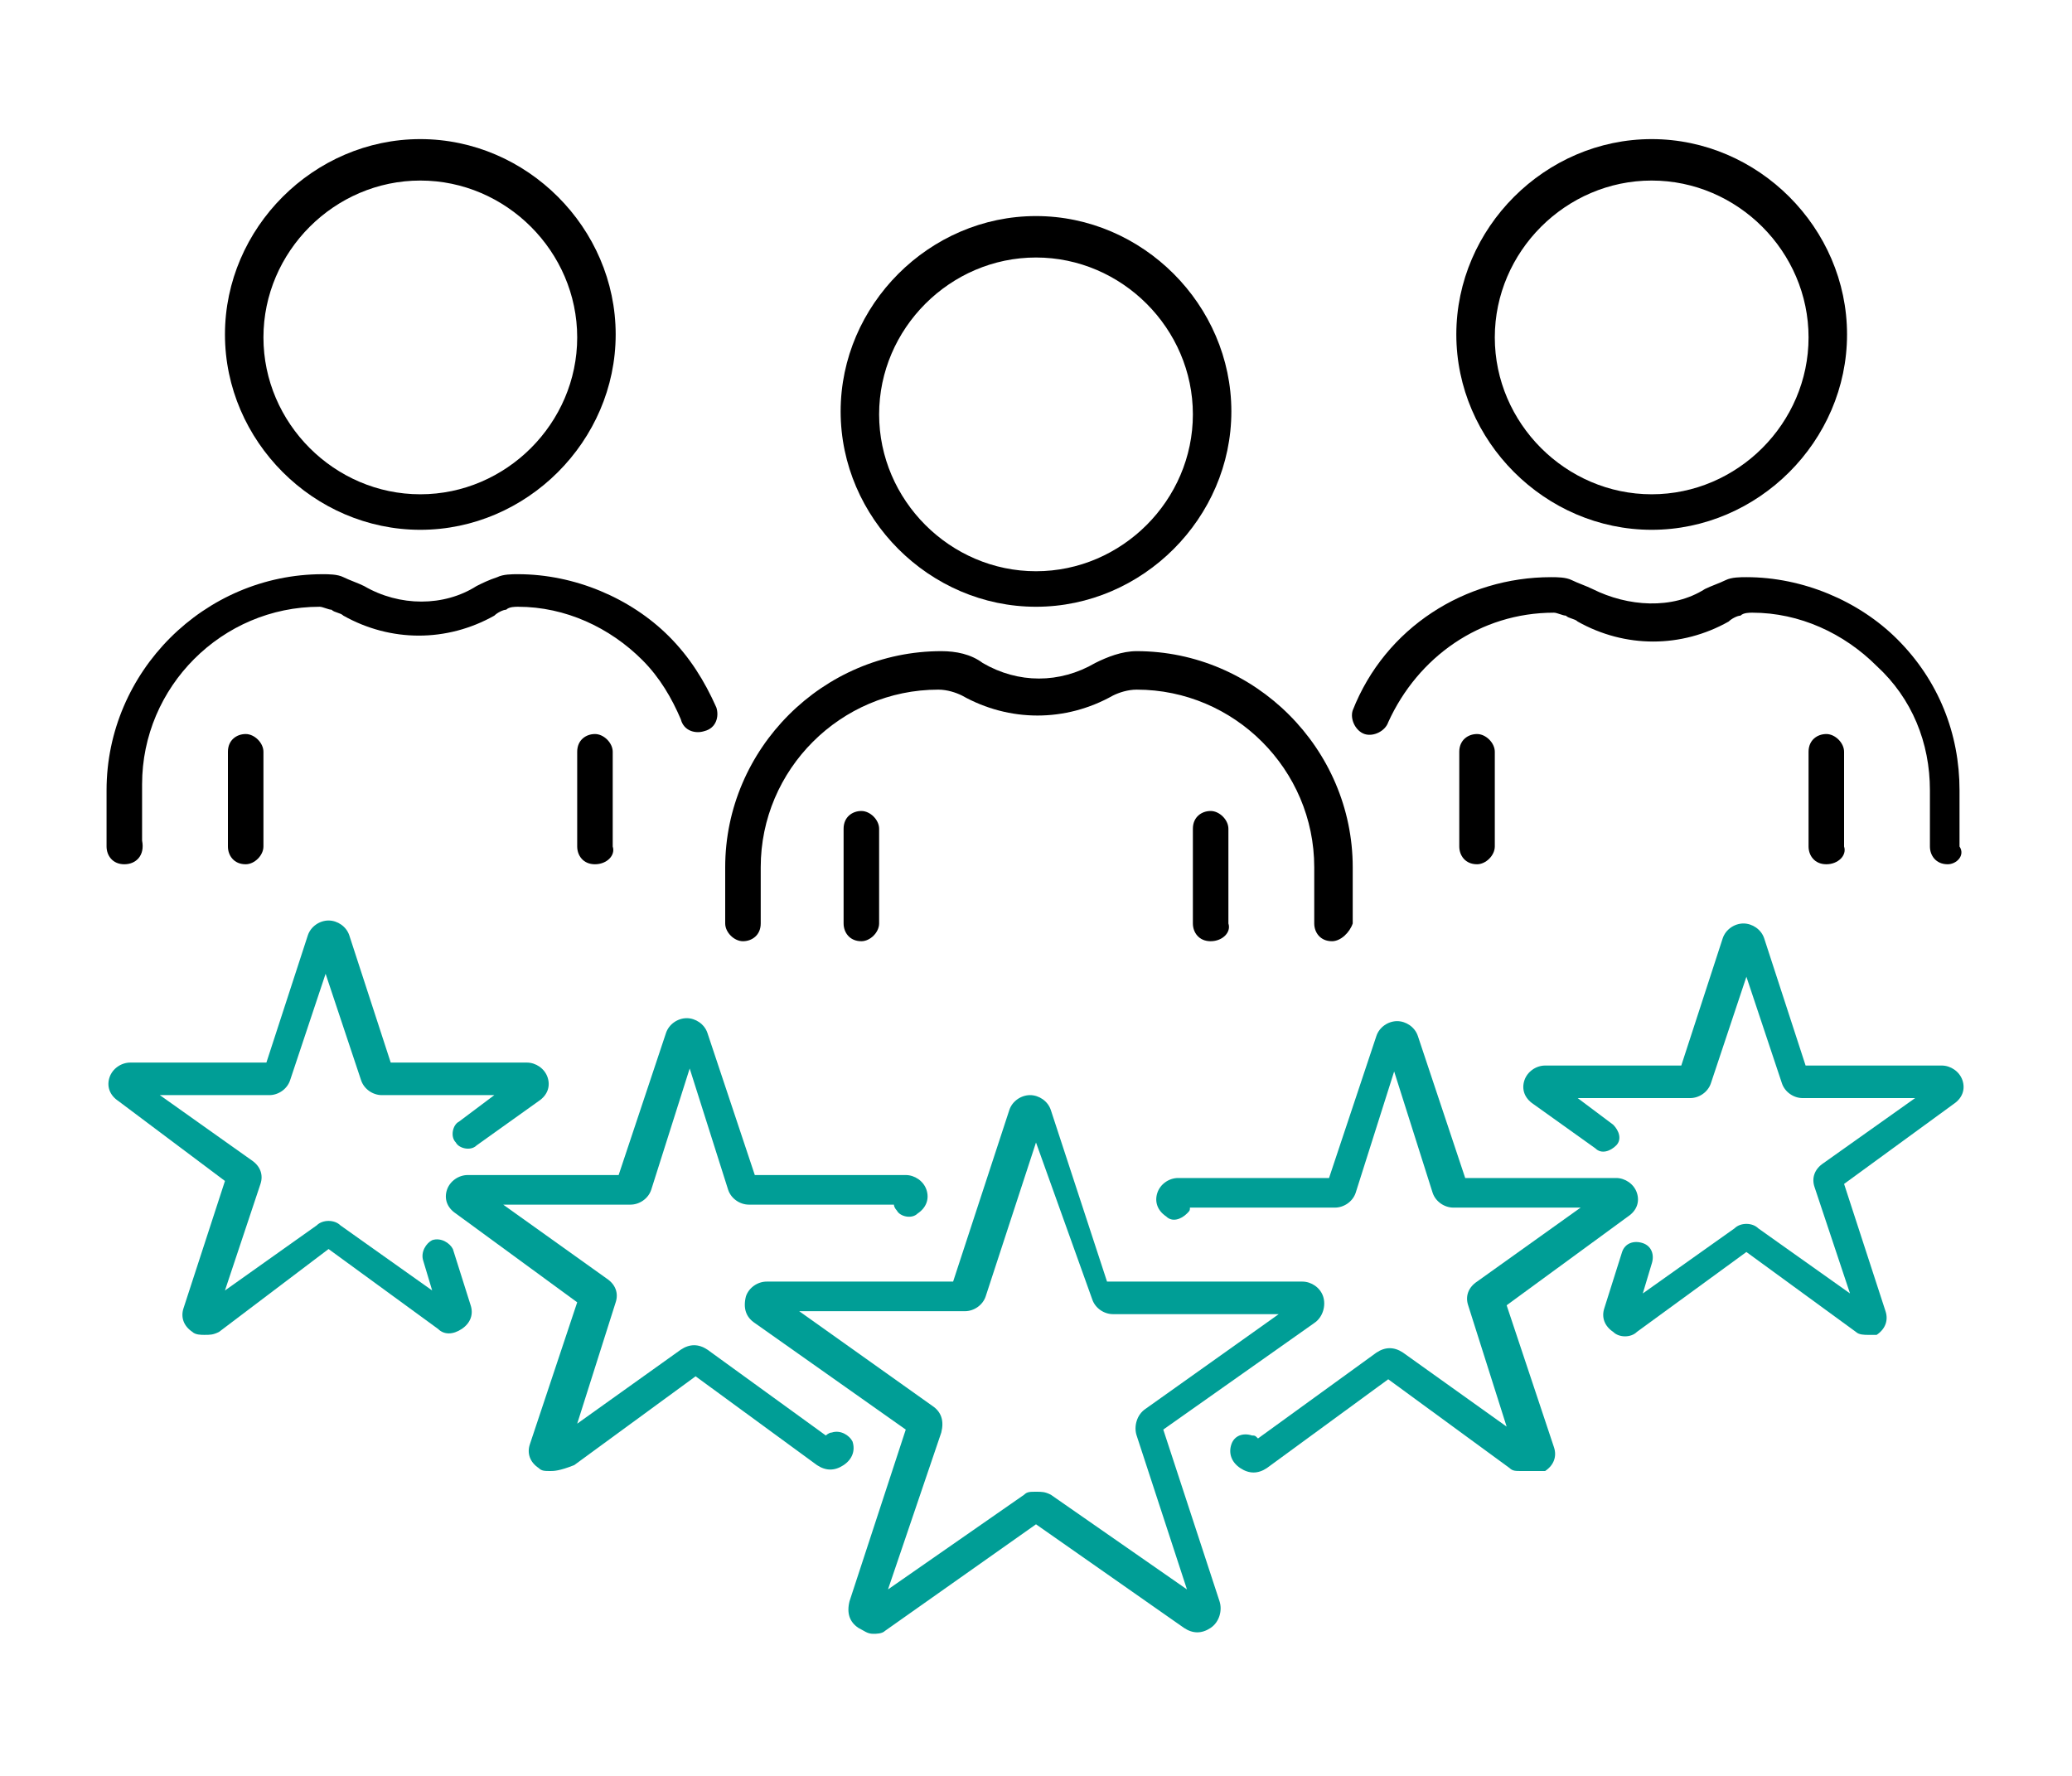 <?xml version="1.0" encoding="utf-8"?>
<!-- Generator: Adobe Illustrator 24.3.0, SVG Export Plug-In . SVG Version: 6.00 Build 0)  -->
<svg version="1.1" id="圖層_1" xmlns="http://www.w3.org/2000/svg" xmlns:xlink="http://www.w3.org/1999/xlink" x="0px" y="0px"
	 viewBox="0 0 70 60" width="70" height="60" style="enable-background:new 0 0 70 60;" xml:space="preserve">
<style type="text/css">
	.st0{fill:#009E96;}
</style>
<g>
	<g>
		<g>
			<path d="M35,20.5c-3.6,0-6.6-3-6.6-6.6s3-6.6,6.6-6.6c3.6,0,6.6,3,6.6,6.6S38.6,20.5,35,20.5z M35,8.7c-2.9,0-5.3,2.4-5.3,5.3
				s2.4,5.3,5.3,5.3c2.9,0,5.3-2.4,5.3-5.3S37.9,8.7,35,8.7z"/>
			<path d="M45,31.8c-0.4,0-0.6-0.3-0.6-0.6v-1.9c0-3.3-2.7-6-6-6c-0.3,0-0.6,0.1-0.8,0.2c-1.6,0.9-3.5,0.9-5.1,0
				c-0.2-0.1-0.5-0.2-0.8-0.2c-3.3,0-6,2.7-6,6v1.9c0,0.4-0.3,0.6-0.6,0.6s-0.6-0.3-0.6-0.6v-1.9c0-4,3.3-7.3,7.3-7.3
				c0.5,0,1,0.1,1.4,0.4c1.2,0.7,2.6,0.7,3.8,0c0.4-0.2,0.9-0.4,1.4-0.4c4,0,7.3,3.3,7.3,7.3v1.9C45.6,31.5,45.3,31.8,45,31.8z"/>
			<g>
				<path d="M29.1,31.8c-0.4,0-0.6-0.3-0.6-0.6V28c0-0.4,0.3-0.6,0.6-0.6s0.6,0.3,0.6,0.6v3.2C29.7,31.5,29.4,31.8,29.1,31.8z"/>
				<path d="M40.9,31.8c-0.4,0-0.6-0.3-0.6-0.6V28c0-0.4,0.3-0.6,0.6-0.6s0.6,0.3,0.6,0.6v3.2C41.6,31.5,41.3,31.8,40.9,31.8z"/>
			</g>
		</g>
		<g>
			<g>
				<g>
					<path d="M4.2,29.2c-0.4,0-0.6-0.3-0.6-0.6v-1.9c0-4,3.3-7.3,7.3-7.3c0.2,0,0.5,0,0.7,0.1c0.2,0.1,0.5,0.2,0.7,0.3
						c1.2,0.7,2.7,0.7,3.8,0c0.2-0.1,0.4-0.2,0.7-0.3c0.2-0.1,0.5-0.1,0.7-0.1c1.9,0,3.8,0.8,5.1,2.1c0.7,0.7,1.2,1.5,1.6,2.4
						c0.1,0.3,0,0.7-0.4,0.8c-0.3,0.1-0.7,0-0.8-0.4c-0.3-0.7-0.7-1.4-1.3-2c-1.1-1.1-2.6-1.8-4.2-1.8c-0.1,0-0.3,0-0.4,0.1
						c-0.1,0-0.3,0.1-0.4,0.2c-1.6,0.9-3.5,0.9-5.1,0c-0.1-0.1-0.3-0.1-0.4-0.2c-0.1,0-0.3-0.1-0.4-0.1c-3.3,0-6,2.7-6,6v1.9
						C4.9,28.9,4.6,29.2,4.2,29.2z"/>
					<g>
						<path d="M8.3,29.2c-0.4,0-0.6-0.3-0.6-0.6v-3.2c0-0.4,0.3-0.6,0.6-0.6s0.6,0.3,0.6,0.6v3.2C8.9,28.9,8.6,29.2,8.3,29.2z"/>
						<path d="M20.1,29.2c-0.4,0-0.6-0.3-0.6-0.6v-3.2c0-0.4,0.3-0.6,0.6-0.6s0.6,0.3,0.6,0.6v3.2C20.8,28.9,20.5,29.2,20.1,29.2z"
							/>
					</g>
				</g>
				<path d="M14.2,17.9c-3.6,0-6.6-3-6.6-6.6s3-6.6,6.6-6.6s6.6,3,6.6,6.6S17.8,17.9,14.2,17.9z M14.2,6.1c-2.9,0-5.3,2.4-5.3,5.3
					s2.4,5.3,5.3,5.3s5.3-2.4,5.3-5.3S17.1,6.1,14.2,6.1z"/>
			</g>
			<g>
				<g>
					<path d="M65.8,29.2c-0.4,0-0.6-0.3-0.6-0.6v-1.9c0-1.6-0.6-3.1-1.8-4.2c-1.1-1.1-2.6-1.8-4.2-1.8c-0.1,0-0.3,0-0.4,0.1
						c-0.1,0-0.3,0.1-0.4,0.2c-1.6,0.9-3.5,0.9-5.1,0c-0.1-0.1-0.3-0.1-0.4-0.2c-0.1,0-0.3-0.1-0.4-0.1c-2.5,0-4.6,1.5-5.6,3.7
						c-0.1,0.3-0.5,0.5-0.8,0.4c-0.3-0.1-0.5-0.5-0.4-0.8c1.1-2.8,3.8-4.5,6.7-4.5c0.2,0,0.5,0,0.7,0.1c0.2,0.1,0.5,0.2,0.7,0.3
						c1.2,0.6,2.7,0.7,3.8,0c0.2-0.1,0.5-0.2,0.7-0.3c0.2-0.1,0.5-0.1,0.7-0.1c1.9,0,3.8,0.8,5.1,2.1c1.4,1.4,2.1,3.2,2.1,5.1v1.9
						C66.4,28.9,66.1,29.2,65.8,29.2z"/>
					<g>
						<path d="M49.9,29.2c-0.4,0-0.6-0.3-0.6-0.6v-3.2c0-0.4,0.3-0.6,0.6-0.6s0.6,0.3,0.6,0.6v3.2C50.5,28.9,50.2,29.2,49.9,29.2z"
							/>
						<path d="M61.7,29.2c-0.4,0-0.6-0.3-0.6-0.6v-3.2c0-0.4,0.3-0.6,0.6-0.6s0.6,0.3,0.6,0.6v3.2C62.4,28.9,62.1,29.2,61.7,29.2z"
							/>
					</g>
				</g>
				<path d="M55.8,17.9c-3.6,0-6.6-3-6.6-6.6s3-6.6,6.6-6.6c3.6,0,6.6,3,6.6,6.6S59.4,17.9,55.8,17.9z M55.8,6.1
					c-2.9,0-5.3,2.4-5.3,5.3s2.4,5.3,5.3,5.3c2.9,0,5.3-2.4,5.3-5.3S58.7,6.1,55.8,6.1z"/>
			</g>
		</g>
	</g>
	<g>
		<path class="st0" d="M6.9,45.1c-0.1,0-0.3,0-0.4-0.1c-0.3-0.2-0.4-0.5-0.3-0.8l1.4-4.3L4,37.2c-0.3-0.2-0.4-0.5-0.3-0.8
			c0.1-0.3,0.4-0.5,0.7-0.5H9l1.4-4.3c0.1-0.3,0.4-0.5,0.7-0.5c0.3,0,0.6,0.2,0.7,0.5l1.4,4.3h4.6c0.3,0,0.6,0.2,0.7,0.5
			c0.1,0.3,0,0.6-0.3,0.8l-2.1,1.5c-0.2,0.2-0.6,0.1-0.7-0.1c-0.2-0.2-0.1-0.6,0.1-0.7l1.2-0.9h-3.8c-0.3,0-0.6-0.2-0.7-0.5
			l-1.2-3.6l-1.2,3.6c-0.1,0.3-0.4,0.5-0.7,0.5H5.4l3.1,2.2c0.3,0.2,0.4,0.5,0.3,0.8l-1.2,3.6l3.1-2.2c0.2-0.2,0.6-0.2,0.8,0
			l3.1,2.2l-0.3-1c-0.1-0.3,0.1-0.6,0.3-0.7c0.3-0.1,0.6,0.1,0.7,0.3l0.6,1.9c0.1,0.3,0,0.6-0.3,0.8c-0.3,0.2-0.6,0.2-0.8,0
			l-3.7-2.7L7.4,45C7.2,45.1,7.1,45.1,6.9,45.1z M6.7,44.1C6.7,44.1,6.7,44.1,6.7,44.1L6.7,44.1z M10.9,42.1
			C10.9,42.1,10.9,42.1,10.9,42.1L10.9,42.1z M11.3,42.1L11.3,42.1C11.2,42.1,11.2,42.1,11.3,42.1z M17.5,36.3
			C17.5,36.3,17.5,36.3,17.5,36.3L17.5,36.3z"/>
		<path class="st0" d="M63.1,45.1c-0.1,0-0.3,0-0.4-0.1l-3.7-2.7L55.3,45c-0.2,0.2-0.6,0.2-0.8,0c-0.3-0.2-0.4-0.5-0.3-0.8l0.6-1.9
			c0.1-0.3,0.4-0.4,0.7-0.3c0.3,0.1,0.4,0.4,0.3,0.7l-0.3,1l3.1-2.2c0.2-0.2,0.6-0.2,0.8,0l3.1,2.2l-1.2-3.6c-0.1-0.3,0-0.6,0.3-0.8
			l3.1-2.2h-3.8c-0.3,0-0.6-0.2-0.7-0.5l-1.2-3.6l-1.2,3.6c-0.1,0.3-0.4,0.5-0.7,0.5h-3.8l1.2,0.9c0.2,0.2,0.3,0.5,0.1,0.7
			c-0.2,0.2-0.5,0.3-0.7,0.1l-2.1-1.5c-0.3-0.2-0.4-0.5-0.3-0.8c0.1-0.3,0.4-0.5,0.7-0.5h4.6l1.4-4.3c0.1-0.3,0.4-0.5,0.7-0.5
			c0.3,0,0.6,0.2,0.7,0.5l1.4,4.3h4.6c0.3,0,0.6,0.2,0.7,0.5c0.1,0.3,0,0.6-0.3,0.8l-3.7,2.7l1.4,4.3c0.1,0.3,0,0.6-0.3,0.8
			C63.4,45.1,63.2,45.1,63.1,45.1z M63.3,44.1L63.3,44.1C63.3,44.1,63.3,44.1,63.3,44.1z M58.8,42.1C58.8,42.1,58.8,42.1,58.8,42.1
			L58.8,42.1z M59.1,42.1L59.1,42.1C59.1,42.1,59.1,42.1,59.1,42.1z M52.5,36.3L52.5,36.3C52.5,36.3,52.5,36.3,52.5,36.3z
			 M58.6,31.9C58.6,31.9,58.6,31.9,58.6,31.9L58.6,31.9z M59.3,31.9L59.3,31.9C59.3,31.9,59.3,31.9,59.3,31.9z"/>
		<path class="st0" d="M18.6,49.7c-0.2,0-0.3,0-0.4-0.1c-0.3-0.2-0.4-0.5-0.3-0.8l1.6-4.8l-4.1-3c-0.3-0.2-0.4-0.5-0.3-0.8
			c0.1-0.3,0.4-0.5,0.7-0.5h5.1l1.6-4.8c0.1-0.3,0.4-0.5,0.7-0.5c0,0,0,0,0,0c0.3,0,0.6,0.2,0.7,0.5l1.6,4.8h5.1
			c0.3,0,0.6,0.2,0.7,0.5c0.1,0.3,0,0.6-0.3,0.8c-0.2,0.2-0.6,0.1-0.7-0.1c0,0-0.1-0.1-0.1-0.2h-4.9c-0.3,0-0.6-0.2-0.7-0.5
			l-1.3-4.1l-1.3,4.1c-0.1,0.3-0.4,0.5-0.7,0.5h-4.3l3.5,2.5c0.3,0.2,0.4,0.5,0.3,0.8l-1.3,4.1l3.5-2.5c0.3-0.2,0.6-0.2,0.9,0l4,2.9
			c0,0,0.1-0.1,0.2-0.1c0.3-0.1,0.6,0.1,0.7,0.3c0.1,0.3,0,0.6-0.3,0.8c-0.3,0.2-0.6,0.2-0.9,0l-4.1-3l-4.1,3
			C18.9,49.7,18.7,49.7,18.6,49.7z"/>
		<path class="st0" d="M51.4,49.7c-0.2,0-0.3,0-0.4-0.1l-4.1-3l-4.1,3c-0.3,0.2-0.6,0.2-0.9,0c-0.3-0.2-0.4-0.5-0.3-0.8
			c0.1-0.3,0.4-0.4,0.7-0.3c0.1,0,0.1,0,0.2,0.1l4-2.9c0.3-0.2,0.6-0.2,0.9,0l3.5,2.5l-1.3-4.1c-0.1-0.3,0-0.6,0.3-0.8l3.5-2.5h-4.3
			c-0.3,0-0.6-0.2-0.7-0.5l-1.3-4.1l-1.3,4.1c-0.1,0.3-0.4,0.5-0.7,0.5h-4.9c0,0.1,0,0.1-0.1,0.2c-0.2,0.2-0.5,0.3-0.7,0.1
			c-0.3-0.2-0.4-0.5-0.3-0.8c0.1-0.3,0.4-0.5,0.7-0.5h5.1l1.6-4.8c0.1-0.3,0.4-0.5,0.7-0.5c0,0,0,0,0,0c0.3,0,0.6,0.2,0.7,0.5
			l1.6,4.8h5.1c0.3,0,0.6,0.2,0.7,0.5c0.1,0.3,0,0.6-0.3,0.8l-4.1,3l1.6,4.8c0.1,0.3,0,0.6-0.3,0.8C51.7,49.7,51.6,49.7,51.4,49.7z
			 M47.2,35.2L47.2,35.2C47.2,35.2,47.2,35.2,47.2,35.2z"/>
		<path class="st0" d="M29.5,55.2c-0.2,0-0.3-0.1-0.5-0.2c-0.3-0.2-0.4-0.5-0.3-0.9l1.9-5.8l-5.1-3.6c-0.3-0.2-0.4-0.5-0.3-0.9
			c0.1-0.3,0.4-0.5,0.7-0.5h6.3l1.9-5.8c0.1-0.3,0.4-0.5,0.7-0.5c0.3,0,0.6,0.2,0.7,0.5l0,0l1.9,5.8H44c0.3,0,0.6,0.2,0.7,0.5
			c0.1,0.3,0,0.7-0.3,0.9l-5.1,3.6l1.9,5.8c0.1,0.3,0,0.7-0.3,0.9c-0.3,0.2-0.6,0.2-0.9,0L35,51.5l-5.1,3.6
			C29.8,55.2,29.6,55.2,29.5,55.2z M35,50.4c0.2,0,0.3,0,0.5,0.1l4.6,3.2l-1.7-5.2c-0.1-0.3,0-0.7,0.3-0.9l4.5-3.2h-5.6
			c-0.3,0-0.6-0.2-0.7-0.5L35,38.6l-1.7,5.2c-0.1,0.3-0.4,0.5-0.7,0.5h-5.6l4.5,3.2c0.3,0.2,0.4,0.5,0.3,0.9L30,53.7l4.6-3.2
			C34.7,50.4,34.8,50.4,35,50.4z M34.8,51.4C34.8,51.4,34.8,51.4,34.8,51.4L34.8,51.4z M35.2,51.4L35.2,51.4
			C35.2,51.4,35.2,51.4,35.2,51.4z M37.7,43.6L37.7,43.6L37.7,43.6z"/>
	</g>
</g>
</svg>
